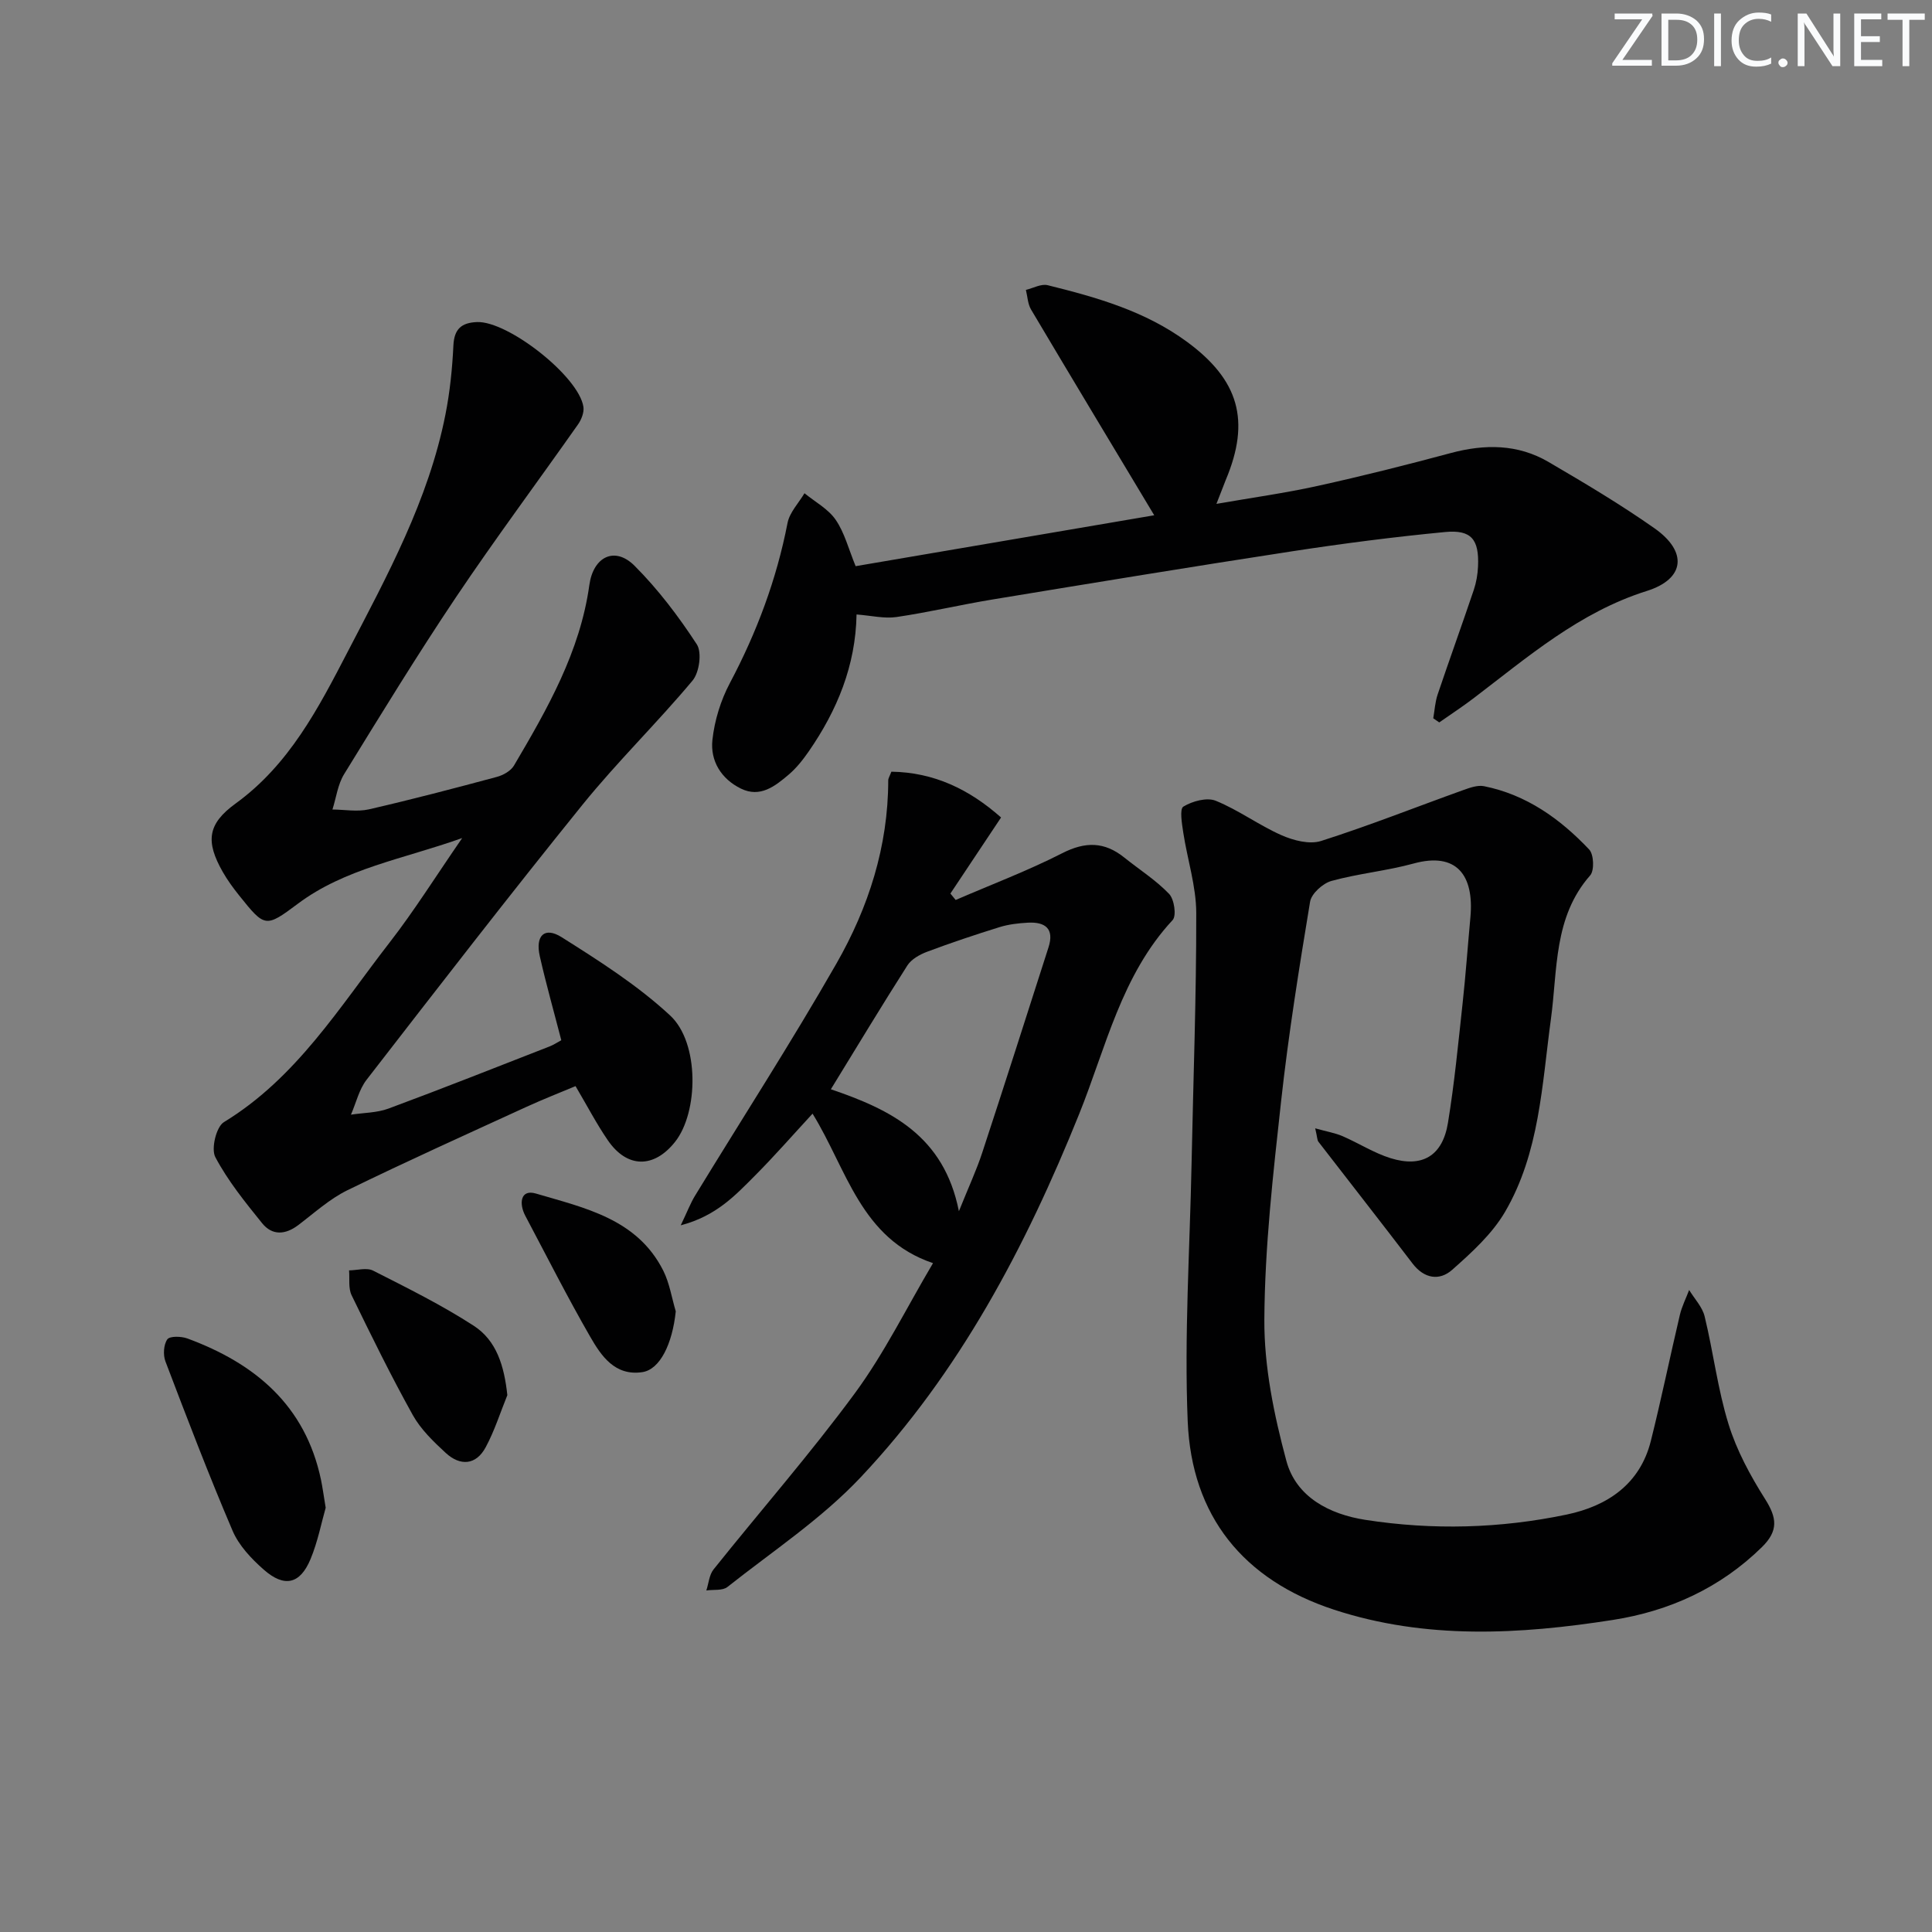 <svg enable-background="new 0 0 400 400" viewBox="0 0 400 400" xmlns="http://www.w3.org/2000/svg"><rect x="0" y="0" width="400" height="400" fill="#808080" stroke="none"/><g fill="#fafbfc"><path d="m342.2 3.2-6.3 9.2h6.1v1.2h-8.2v-.5l6.2-9.1h-5.7v-1.2h7.8v.4z"/><path d="m344 13.7v-10.9h3.1c1.6 0 3 .5 4.1 1.4 1.1 1 1.6 2.2 1.6 3.9s-.5 3-1.6 4-2.5 1.5-4.2 1.5h-3zm1.4-9.6v8.4h1.6c1.4 0 2.5-.4 3.2-1.1.8-.8 1.2-1.8 1.2-3.2s-.4-2.4-1.2-3.1-1.8-1-3.1-1z"/><path d="m356.3 2.8v10.9h-1.4v-10.9z"/><path d="m366.6 13.2c-.8.4-1.8.6-3 .6-1.6 0-2.8-.5-3.7-1.5s-1.4-2.3-1.4-3.9c0-1.7.5-3.2 1.6-4.2s2.4-1.6 4-1.6c1 0 1.9.1 2.6.4v1.5c-.8-.4-1.6-.6-2.6-.6-1.2 0-2.2.4-3 1.2s-1.1 1.9-1.1 3.3c0 1.3.4 2.3 1.1 3.1s1.6 1.1 2.8 1.1c1.1 0 2-.2 2.8-.7v1.3z"/><path d="m368.2 13c0-.3.1-.5.3-.6.2-.2.4-.3.6-.3.3 0 .5.1.7.3s.3.4.3.6-.1.5-.3.6c-.2.2-.4.3-.7.3s-.5-.1-.6-.3c-.2-.2-.3-.4-.3-.6z"/><path d="m381.1 13.7h-1.7l-5.5-8.4c-.2-.2-.3-.5-.4-.7 0 .2.1.8.1 1.5v7.6h-1.4v-10.9h1.8l5.3 8.3c.3.4.4.6.4.8 0-.3-.1-.8-.1-1.6v-7.5h1.4v10.9z"/><path d="m389.7 13.7h-5.8v-10.9h5.6v1.2h-4.2v3.5h3.9v1.2h-3.9v3.7h4.4z"/><path d="m398.4 4.1h-3.1v9.6h-1.4v-9.6h-3.1v-1.3h7.7v1.3z"/></g><path d="m272.3 233.61c2.44.68 4.12.96 5.64 1.61 3.35 1.45 6.49 3.48 9.94 4.56 6.56 2.05 10.78-.46 11.9-7.28 1.34-8.18 2.13-16.46 3.03-24.71.65-5.94 1.07-11.91 1.62-17.86.81-8.79-2.9-13.58-11.75-11.15-5.58 1.53-11.44 2.07-17.02 3.61-1.79.5-4.14 2.62-4.42 4.3-2.27 13.72-4.48 27.48-6 41.3-1.65 15.02-3.38 30.11-3.47 45.18-.06 9.78 2 19.78 4.56 29.29 2.02 7.5 8.94 11.06 16.36 12.21 13.92 2.16 27.91 1.79 41.69-1.1 8.38-1.76 15.16-6.26 17.41-15.24 2.17-8.66 3.96-17.41 6.01-26.1.42-1.77 1.27-3.43 1.92-5.15 1.1 1.82 2.74 3.51 3.21 5.48 1.8 7.4 2.7 15.06 4.95 22.31 1.68 5.44 4.51 10.66 7.57 15.5 2.44 3.86 2.8 6.53-.65 9.93-8.66 8.5-19.21 13.27-30.87 15.09-19.31 3.02-38.73 4.1-57.73-2.12-18.8-6.16-29.49-19.41-30.3-39.01-.73-17.73.44-35.54.8-53.31.35-17.31 1-34.61.97-51.92-.01-5.53-1.83-11.06-2.68-16.61-.28-1.85-.8-4.92.01-5.42 1.86-1.13 4.87-1.96 6.71-1.21 4.72 1.92 8.93 5.06 13.61 7.13 2.47 1.09 5.81 1.96 8.21 1.19 9.92-3.16 19.61-7.01 29.41-10.53 1.37-.49 2.97-1.07 4.3-.81 8.79 1.76 15.79 6.77 21.79 13.12.96 1.02 1.09 4.34.2 5.35-7.61 8.65-6.73 19.52-8.13 29.75-1.86 13.65-2.35 27.68-9.5 39.92-2.68 4.58-6.9 8.41-10.94 11.99-2.63 2.33-5.8 1.86-8.22-1.32-6.44-8.44-12.99-16.79-19.48-25.2-.25-.32-.22-.89-.66-2.77z" fill="#010102"/><path d="m116.21 215.37c-1.52-5.89-3.14-11.6-4.45-17.39-.97-4.28.98-6.18 4.53-3.94 7.81 4.93 15.74 9.97 22.47 16.22 6.09 5.66 5.85 20.02 1.02 26.13-4.38 5.54-9.94 5.51-13.93-.3-2.34-3.41-4.26-7.1-6.69-11.22-3.32 1.39-6.8 2.75-10.2 4.31-12.38 5.68-24.8 11.27-37.04 17.25-3.68 1.8-6.84 4.69-10.15 7.2-2.69 2.04-5.41 2.22-7.51-.39-3.51-4.35-7.09-8.77-9.68-13.67-.91-1.72.19-6.28 1.77-7.24 15.04-9.16 23.95-23.85 34.31-37.19 5.08-6.54 9.49-13.6 15.03-21.63-12.4 4.41-24.25 6.27-34.08 13.64-6.66 4.99-6.8 4.85-12.1-1.76-1.24-1.55-2.43-3.18-3.41-4.9-3.54-6.25-3.18-9.88 2.67-14.12 11.13-8.07 17.18-19.8 23.21-31.42 8.18-15.74 16.75-31.42 20.24-49.11.93-4.69 1.42-9.51 1.65-14.3.16-3.44 1.68-4.73 4.88-4.86 6.41-.26 21.11 11.26 22.04 17.56.17 1.14-.41 2.62-1.11 3.62-8.39 11.93-17.11 23.64-25.24 35.74-8.06 12.01-15.62 24.37-23.2 36.69-1.31 2.13-1.63 4.86-2.41 7.31 2.52.02 5.14.51 7.53-.03 8.89-2.04 17.72-4.36 26.53-6.73 1.31-.35 2.88-1.24 3.53-2.35 6.91-11.73 13.68-23.55 15.6-37.38.82-5.88 5.27-8.06 9.35-3.98 4.88 4.88 9.13 10.5 12.9 16.28 1.09 1.67.52 5.81-.88 7.49-7.34 8.78-15.59 16.81-22.78 25.7-15.17 18.77-29.93 37.87-44.71 56.95-1.57 2.03-2.18 4.81-3.24 7.23 2.6-.4 5.36-.37 7.77-1.26 11.2-4.15 22.31-8.56 33.44-12.9.77-.31 1.45-.77 2.34-1.25z" fill="#010102"/><path d="m251.85 104.32c7.41-1.29 14.27-2.24 21.01-3.73 9.22-2.03 18.38-4.34 27.5-6.79 7.04-1.89 13.88-1.88 20.24 1.84 7.45 4.36 14.9 8.78 21.95 13.74 6.89 4.84 6.32 10.48-1.59 12.97-13.94 4.39-24.62 13.65-35.85 22.2-2.31 1.76-4.75 3.35-7.13 5.02-.41-.29-.83-.57-1.24-.86.29-1.65.38-3.36.91-4.93 2.44-7.23 5.04-14.41 7.48-21.64.52-1.55.81-3.23.88-4.87.25-5.58-1.37-7.64-6.81-7.12-10.57 1.01-21.11 2.37-31.61 3.98-20.67 3.17-41.3 6.56-61.94 9.96-6.7 1.1-13.33 2.67-20.04 3.66-2.53.37-5.21-.3-8.27-.53-.19 10.6-4.02 19.84-9.87 28.31-1.22 1.76-2.59 3.51-4.22 4.88-2.79 2.37-5.87 4.8-9.83 2.87-4.1-2-6.4-5.74-5.92-10.11.44-4.02 1.72-8.18 3.62-11.76 5.57-10.51 9.66-21.44 11.93-33.13.43-2.2 2.3-4.12 3.51-6.16 2.2 1.8 4.92 3.25 6.46 5.5 1.83 2.66 2.66 6.02 4.13 9.6 20.76-3.54 41.47-7.07 61.82-10.54-8.59-14.31-17.1-28.44-25.51-42.61-.68-1.15-.72-2.69-1.06-4.05 1.51-.36 3.17-1.31 4.52-.97 10.17 2.52 20.18 5.35 28.86 11.74 10.68 7.86 13.2 16.26 7.98 28.63-.55 1.38-1.06 2.76-1.91 4.9z" fill="#010102"/><path d="m207.26 169.25c-3.66 5.49-7.07 10.62-10.49 15.75.36.44.73.89 1.09 1.33 7.37-3.19 14.92-6.04 22.06-9.68 4.79-2.45 8.76-2.4 12.86.9 3.11 2.5 6.54 4.67 9.27 7.52 1.07 1.11 1.56 4.53.73 5.42-10.62 11.42-13.82 26.43-19.36 40.18-11.09 27.53-24.78 53.48-45.2 75.16-8.11 8.62-18.26 15.33-27.62 22.74-1.01.8-2.88.5-4.36.72.48-1.46.59-3.21 1.48-4.34 9.74-12.19 20.05-23.96 29.29-36.52 6.07-8.25 10.64-17.59 16.16-26.91-15-5.07-17.82-19.43-24.94-30.95-4.04 4.37-7.89 8.79-12.03 12.94-3.99 4-7.92 8.25-15.26 10.18 1.38-2.88 2.02-4.6 2.96-6.13 9.77-16.01 19.95-31.77 29.26-48.04 6.65-11.62 10.73-24.29 10.74-37.95 0-.45.32-.91.65-1.8 8.83.13 16.12 3.65 22.71 9.48zm-35.24 56.27c12.4 4.22 23.41 9.61 26.51 25.25 2.05-5.1 3.66-8.54 4.83-12.12 4.65-14.14 9.17-28.33 13.72-42.51 1.25-3.89-.69-5.3-4.27-5.11-1.97.11-3.99.34-5.86.92-5.05 1.57-10.08 3.25-15.03 5.11-1.51.57-3.24 1.54-4.06 2.83-5.27 8.25-10.31 16.63-15.84 25.63z" fill="#010102"/><path d="m67.43 312.16c-.88 3.07-1.63 7-3.13 10.62-2.16 5.2-5.41 5.97-9.69 2.2-2.56-2.25-5.15-4.99-6.46-8.06-4.94-11.56-9.43-23.31-13.9-35.06-.51-1.34-.38-3.47.39-4.56.5-.71 2.88-.65 4.14-.19 14.04 5.17 24.44 13.86 27.68 29.27.33 1.61.55 3.24.97 5.78z" fill="#010102"/><path d="m105.04 288.85c-1.47 3.61-2.64 7.37-4.48 10.78-2.01 3.75-5.29 3.93-8.28 1.18-2.54-2.34-5.16-4.87-6.82-7.84-4.51-8.11-8.61-16.46-12.67-24.82-.7-1.45-.37-3.41-.52-5.13 1.68-.02 3.65-.62 4.98.05 7.05 3.58 14.19 7.11 20.81 11.4 4.77 3.08 6.33 8.35 6.98 14.38z" fill="#010102"/><path d="m139.91 271.5c-.7 6.72-3.25 12.05-6.94 12.59-5.67.83-8.49-3.36-10.79-7.36-4.72-8.2-8.99-16.65-13.42-25.01-1.35-2.55-1.01-5.56 2.19-4.61 10.09 2.98 20.96 5.22 26.37 15.96 1.3 2.59 1.75 5.61 2.59 8.43z" fill="#010102"/></svg>